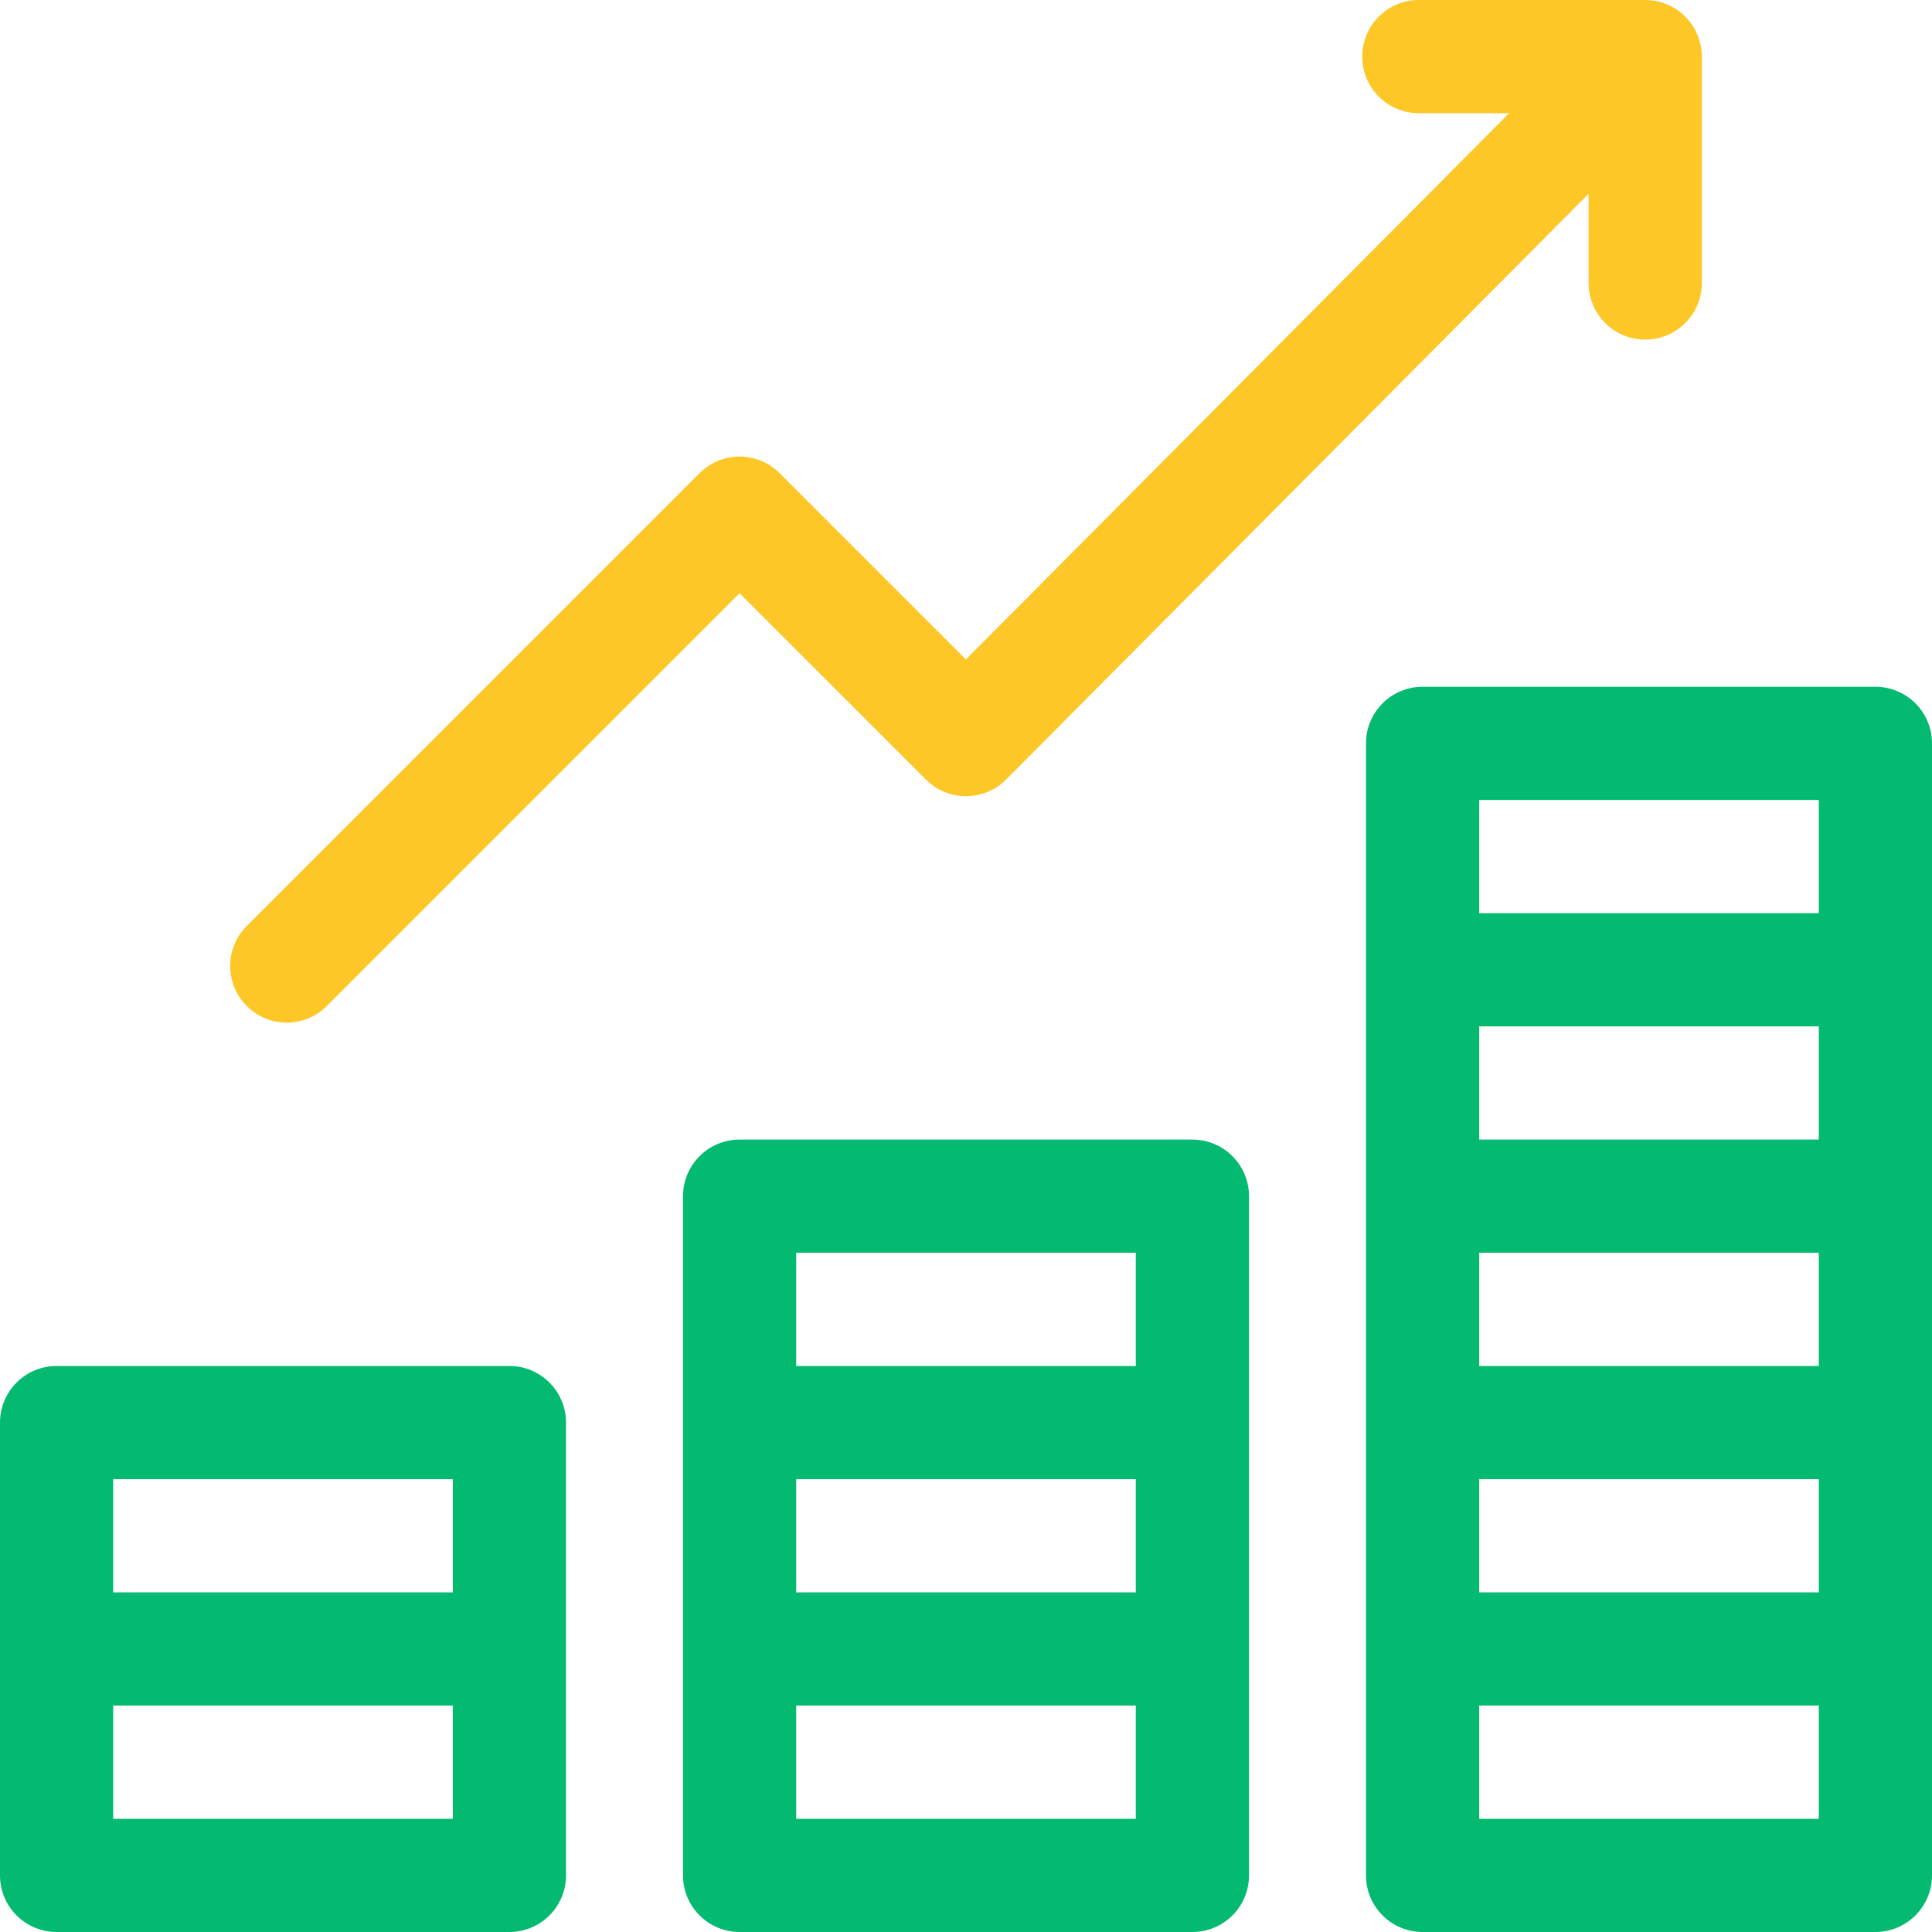 <svg width="73" height="73" viewBox="0 0 73 73" fill="none" xmlns="http://www.w3.org/2000/svg">
<g clip-path="url(#clip0_145_345)">
<path d="M19.248 51.613H2.139C0.957 51.613 0 52.571 0 53.752V70.861C0 72.043 0.957 73 2.139 73H19.248C20.429 73 21.387 72.043 21.387 70.861C21.387 70.109 21.387 54.502 21.387 53.752C21.387 52.571 20.429 51.613 19.248 51.613ZM17.109 55.891V60.168H4.277V55.891H17.109ZM17.109 68.723H4.277V64.445H17.109V68.723Z" fill="#04BA70"/>
<path d="M45.055 43.059H27.945C26.764 43.059 25.807 44.016 25.807 45.197V70.861C25.807 72.043 26.764 73 27.945 73H45.055C46.236 73 47.193 72.043 47.193 70.861C47.193 70.013 47.193 46.52 47.193 45.197C47.193 44.016 46.236 43.059 45.055 43.059ZM30.084 55.891H42.916V60.168H30.084V55.891ZM42.916 47.336V51.613H30.084V47.336H42.916ZM42.916 68.723H30.084V64.445H42.916V68.723Z" fill="#04BA70"/>
<path d="M70.861 25.949H53.752C52.571 25.949 51.613 26.907 51.613 28.088V70.861C51.613 72.043 52.571 73 53.752 73H70.861C72.043 73 73 72.043 73 70.861C73 70.013 73 28.838 73 28.088C73 26.907 72.043 25.949 70.861 25.949ZM55.891 51.613V47.336H68.723V51.613H55.891ZM68.723 43.059H55.891V38.781H68.723V43.059ZM55.891 55.891H68.723V60.168H55.891V55.891ZM68.723 30.227V34.504H55.891V30.227H68.723ZM68.723 68.723H55.891V64.445H68.723V68.723Z" fill="#04BA70"/>
<path d="M10.836 38.639C11.383 38.639 11.931 38.43 12.348 38.012L27.945 22.415L34.988 29.457C35.825 30.294 37.182 30.292 38.017 29.453L60.025 7.322V10.693C60.025 11.875 60.983 12.832 62.164 12.832C63.345 12.832 64.303 11.875 64.303 10.693V2.139C64.303 2.138 64.303 2.136 64.303 2.136C64.301 1.011 63.412 0.037 62.225 0.003C62.204 0.003 62.185 0 62.164 0H53.609C52.428 0 51.471 0.957 51.471 2.139C51.471 3.32 52.428 4.277 53.609 4.277H57.021L36.496 24.917L29.457 17.878C28.623 17.043 27.269 17.043 26.433 17.878L9.324 34.988C8.488 35.823 8.488 37.177 9.324 38.012C9.741 38.43 10.289 38.639 10.836 38.639Z" fill="#FDC727"/>
</g>
<defs>
<clipPath id="clip0_145_345">
<rect width="73" height="73" fill="white"/>
</clipPath>
</defs>
</svg>
